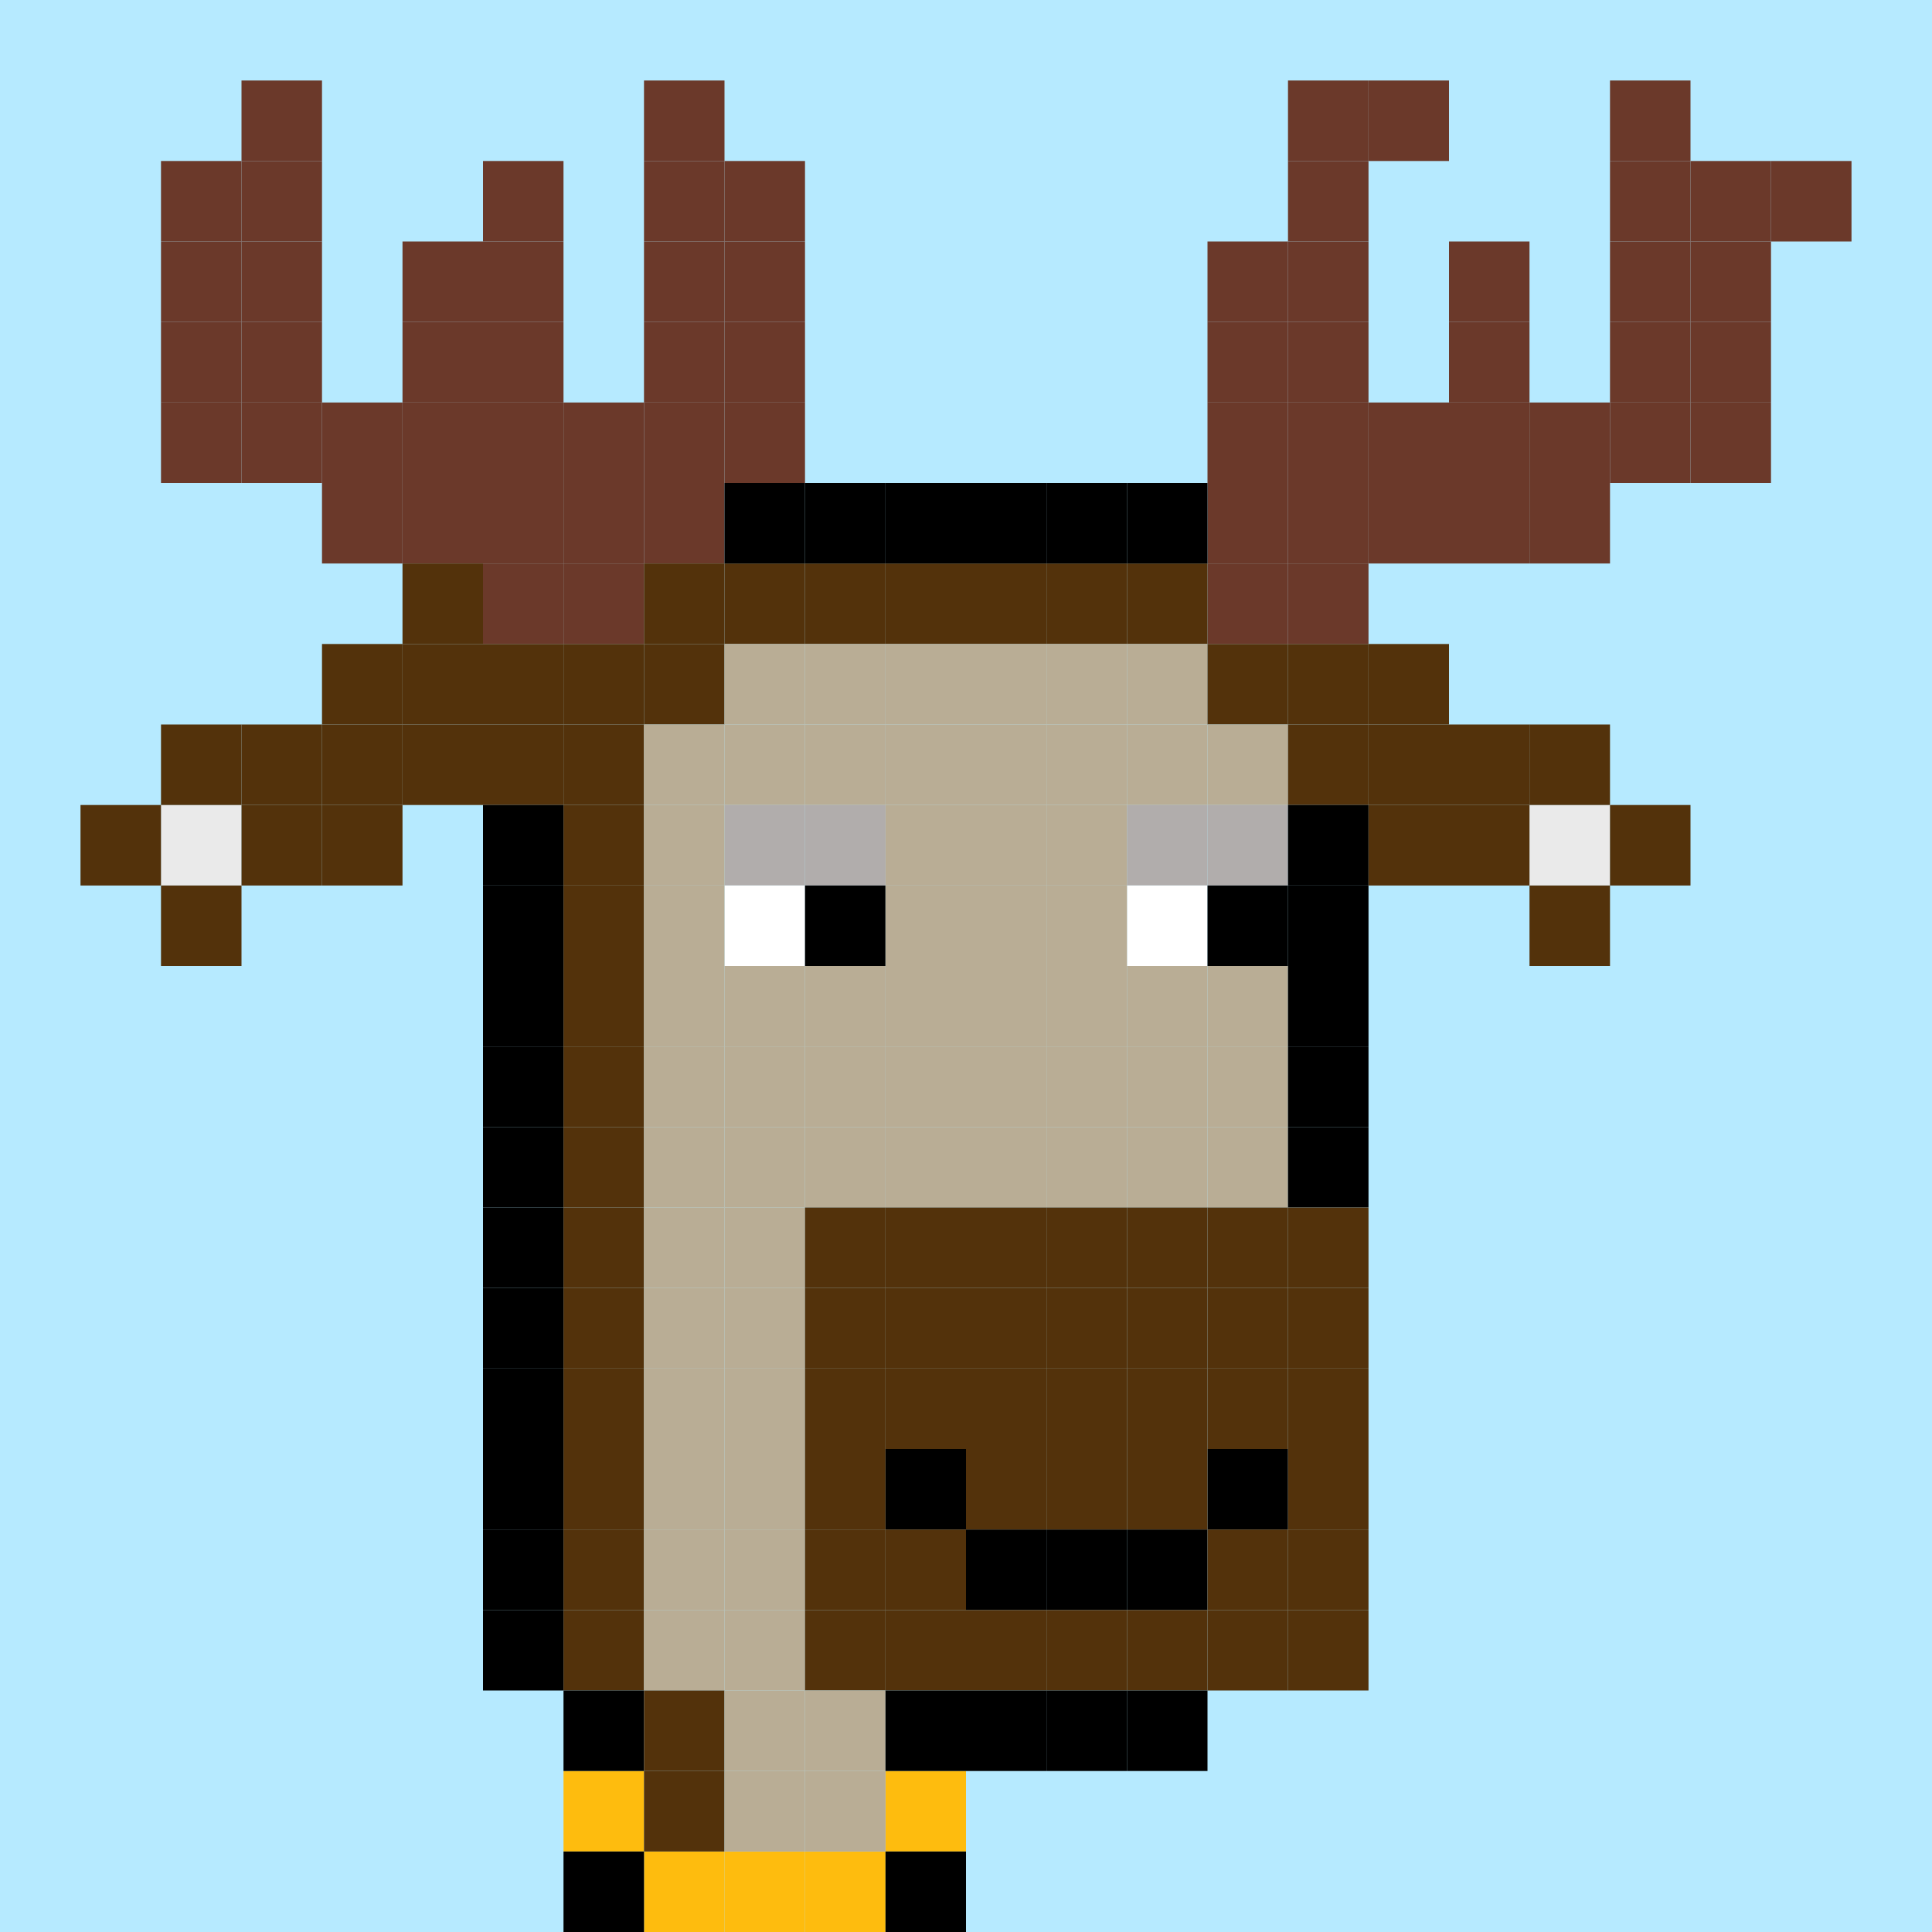 <svg id="mouse-svg" xmlns="http://www.w3.org/2000/svg" preserveAspectRatio="xMinYMin meet" viewBox="0 0 24 24"><rect x="0" y="0" width="24" height="24" fill="#808080" stroke="none"/> <rect class="bg" x="0" y="0" /><rect class='c19' x='2' y='2'/><rect class='c19' x='2' y='3'/><rect class='c19' x='2' y='4'/><rect class='c19' x='2' y='5'/><rect class='c19' x='3' y='1'/><rect class='c19' x='3' y='2'/><rect class='c19' x='3' y='3'/><rect class='c19' x='3' y='4'/><rect class='c19' x='3' y='5'/><rect class='c19' x='4' y='5'/><rect class='c19' x='4' y='6'/><rect class='c19' x='5' y='3'/><rect class='c19' x='5' y='4'/><rect class='c19' x='5' y='5'/><rect class='c19' x='5' y='6'/><rect class='c19' x='6' y='2'/><rect class='c19' x='6' y='3'/><rect class='c19' x='6' y='4'/><rect class='c19' x='6' y='5'/><rect class='c19' x='6' y='6'/><rect class='c19' x='6' y='7'/><rect class='c19' x='7' y='5'/><rect class='c19' x='7' y='7'/><rect class='c19' x='8' y='1'/><rect class='c19' x='8' y='2'/><rect class='c19' x='8' y='3'/><rect class='c19' x='8' y='4'/><rect class='c19' x='9' y='2'/><rect class='c19' x='9' y='3'/><rect class='c19' x='15' y='3'/><rect class='c19' x='15' y='4'/><rect class='c19' x='15' y='7'/><rect class='c19' x='16' y='1'/><rect class='c19' x='16' y='2'/><rect class='c19' x='16' y='3'/><rect class='c19' x='16' y='4'/><rect class='c19' x='16' y='5'/><rect class='c19' x='16' y='7'/><rect class='c19' x='17' y='1'/><rect class='c19' x='17' y='5'/><rect class='c19' x='17' y='6'/><rect class='c19' x='18' y='3'/><rect class='c19' x='18' y='4'/><rect class='c19' x='18' y='5'/><rect class='c19' x='18' y='6'/><rect class='c19' x='19' y='5'/><rect class='c19' x='19' y='6'/><rect class='c19' x='20' y='1'/><rect class='c19' x='20' y='2'/><rect class='c19' x='20' y='3'/><rect class='c19' x='20' y='4'/><rect class='c19' x='20' y='5'/><rect class='c19' x='21' y='2'/><rect class='c19' x='21' y='3'/><rect class='c19' x='21' y='4'/><rect class='c19' x='21' y='5'/><rect class='c19' x='22' y='2'/><rect class='c19' x='7' y='6'/><rect class='c19' x='8' y='5'/><rect class='c19' x='8' y='6'/><rect class='c19' x='9' y='4'/><rect class='c19' x='9' y='5'/><rect class='c19' x='15' y='5'/><rect class='c19' x='15' y='6'/><rect class='c19' x='16' y='6'/><rect class='c58' x='7' y='22'/><rect class='c58' x='8' y='23'/><rect class='c58' x='9' y='23'/><rect class='c58' x='10' y='23'/><rect class='c58' x='11' y='22'/><rect class='c01' x='9' y='10'/><rect class='c38' x='9' y='11'/><rect class='c01' x='10' y='10'/><rect class='c00' x='10' y='11'/><rect class='c01' x='14' y='10'/><rect class='c38' x='14' y='11'/><rect class='c01' x='15' y='10'/><rect class='c00' x='15' y='11'/><rect class='c27' x='2' y='10'/><rect class='c27' x='19' y='10'/><rect class='c00' x='11' y='18'/><rect class='c00' x='12' y='19'/><rect class='c00' x='13' y='19'/><rect class='c00' x='14' y='19'/><rect class='c00' x='15' y='18'/><rect class='c48' x='1' y='10'/><rect class='c48' x='2' y='9'/><rect class='c48' x='2' y='11'/><rect class='c48' x='3' y='9'/><rect class='c48' x='3' y='10'/><rect class='c48' x='4' y='8'/><rect class='c48' x='4' y='9'/><rect class='c48' x='4' y='10'/><rect class='c48' x='5' y='7'/><rect class='c48' x='5' y='8'/><rect class='c48' x='5' y='9'/><rect class='c48' x='6' y='8'/><rect class='c48' x='6' y='9'/><rect class='c00' x='6' y='10'/><rect class='c00' x='6' y='11'/><rect class='c00' x='6' y='12'/><rect class='c00' x='6' y='13'/><rect class='c00' x='6' y='14'/><rect class='c00' x='6' y='15'/><rect class='c00' x='6' y='16'/><rect class='c00' x='6' y='17'/><rect class='c00' x='6' y='18'/><rect class='c00' x='6' y='19'/><rect class='c00' x='6' y='20'/><rect class='c48' x='7' y='8'/><rect class='c48' x='7' y='9'/><rect class='c48' x='7' y='10'/><rect class='c48' x='7' y='11'/><rect class='c48' x='7' y='12'/><rect class='c48' x='7' y='13'/><rect class='c48' x='7' y='14'/><rect class='c48' x='7' y='15'/><rect class='c48' x='7' y='16'/><rect class='c48' x='7' y='17'/><rect class='c48' x='7' y='18'/><rect class='c48' x='7' y='19'/><rect class='c48' x='7' y='20'/><rect class='c00' x='7' y='21'/><rect class='c00' x='7' y='23'/><rect class='c48' x='8' y='7'/><rect class='c48' x='8' y='8'/><rect class='c05' x='8' y='9'/><rect class='c05' x='8' y='10'/><rect class='c05' x='8' y='11'/><rect class='c05' x='8' y='12'/><rect class='c05' x='8' y='13'/><rect class='c05' x='8' y='14'/><rect class='c05' x='8' y='15'/><rect class='c05' x='8' y='16'/><rect class='c05' x='8' y='17'/><rect class='c05' x='8' y='18'/><rect class='c05' x='8' y='19'/><rect class='c05' x='8' y='20'/><rect class='c48' x='8' y='21'/><rect class='c48' x='8' y='22'/><rect class='c48' x='9' y='7'/><rect class='c05' x='9' y='8'/><rect class='c05' x='9' y='9'/><rect class='c05' x='9' y='12'/><rect class='c05' x='9' y='13'/><rect class='c05' x='9' y='14'/><rect class='c05' x='9' y='15'/><rect class='c05' x='9' y='16'/><rect class='c05' x='9' y='17'/><rect class='c05' x='9' y='18'/><rect class='c05' x='9' y='19'/><rect class='c05' x='9' y='20'/><rect class='c05' x='9' y='21'/><rect class='c05' x='9' y='22'/><rect class='c48' x='10' y='7'/><rect class='c05' x='10' y='8'/><rect class='c05' x='10' y='9'/><rect class='c05' x='10' y='12'/><rect class='c05' x='10' y='13'/><rect class='c05' x='10' y='14'/><rect class='c48' x='10' y='15'/><rect class='c48' x='10' y='16'/><rect class='c48' x='10' y='17'/><rect class='c48' x='10' y='18'/><rect class='c48' x='10' y='19'/><rect class='c48' x='10' y='20'/><rect class='c05' x='10' y='21'/><rect class='c05' x='10' y='22'/><rect class='c48' x='11' y='7'/><rect class='c05' x='11' y='8'/><rect class='c05' x='11' y='9'/><rect class='c05' x='11' y='10'/><rect class='c05' x='11' y='11'/><rect class='c05' x='11' y='12'/><rect class='c05' x='11' y='13'/><rect class='c05' x='11' y='14'/><rect class='c48' x='11' y='15'/><rect class='c48' x='11' y='16'/><rect class='c48' x='11' y='17'/><rect class='c48' x='11' y='19'/><rect class='c48' x='11' y='20'/><rect class='c00' x='11' y='21'/><rect class='c00' x='11' y='23'/><rect class='c48' x='12' y='7'/><rect class='c05' x='12' y='8'/><rect class='c05' x='12' y='9'/><rect class='c05' x='12' y='10'/><rect class='c05' x='12' y='11'/><rect class='c05' x='12' y='12'/><rect class='c05' x='12' y='13'/><rect class='c05' x='12' y='14'/><rect class='c48' x='12' y='15'/><rect class='c48' x='12' y='16'/><rect class='c48' x='12' y='17'/><rect class='c48' x='12' y='18'/><rect class='c48' x='12' y='20'/><rect class='c00' x='12' y='21'/><rect class='c48' x='13' y='7'/><rect class='c05' x='13' y='8'/><rect class='c05' x='13' y='9'/><rect class='c05' x='13' y='10'/><rect class='c05' x='13' y='11'/><rect class='c05' x='13' y='12'/><rect class='c05' x='13' y='13'/><rect class='c05' x='13' y='14'/><rect class='c48' x='13' y='15'/><rect class='c48' x='13' y='16'/><rect class='c48' x='13' y='17'/><rect class='c48' x='13' y='18'/><rect class='c48' x='13' y='20'/><rect class='c00' x='13' y='21'/><rect class='c48' x='14' y='7'/><rect class='c05' x='14' y='8'/><rect class='c05' x='14' y='9'/><rect class='c05' x='14' y='12'/><rect class='c05' x='14' y='13'/><rect class='c05' x='14' y='14'/><rect class='c48' x='14' y='15'/><rect class='c48' x='14' y='16'/><rect class='c48' x='14' y='17'/><rect class='c48' x='14' y='18'/><rect class='c48' x='14' y='20'/><rect class='c00' x='14' y='21'/><rect class='c48' x='15' y='8'/><rect class='c05' x='15' y='9'/><rect class='c05' x='15' y='12'/><rect class='c05' x='15' y='13'/><rect class='c05' x='15' y='14'/><rect class='c48' x='15' y='15'/><rect class='c48' x='15' y='16'/><rect class='c48' x='15' y='17'/><rect class='c48' x='15' y='19'/><rect class='c48' x='15' y='20'/><rect class='c48' x='16' y='8'/><rect class='c48' x='16' y='9'/><rect class='c00' x='16' y='10'/><rect class='c00' x='16' y='11'/><rect class='c00' x='16' y='12'/><rect class='c00' x='16' y='13'/><rect class='c00' x='16' y='14'/><rect class='c48' x='16' y='15'/><rect class='c48' x='16' y='16'/><rect class='c48' x='16' y='17'/><rect class='c48' x='16' y='18'/><rect class='c48' x='16' y='19'/><rect class='c48' x='16' y='20'/><rect class='c48' x='17' y='8'/><rect class='c48' x='17' y='9'/><rect class='c48' x='17' y='10'/><rect class='c48' x='18' y='9'/><rect class='c48' x='18' y='10'/><rect class='c48' x='19' y='9'/><rect class='c48' x='19' y='11'/><rect class='c48' x='20' y='10'/><rect class='c00' x='9' y='6'/><rect class='c00' x='10' y='6'/><rect class='c00' x='11' y='6'/><rect class='c00' x='12' y='6'/><rect class='c00' x='13' y='6'/><rect class='c00' x='14' y='6'/><style>rect.bg{width:24px;height:24px;fill:#B6EAFF} rect{width:1px;height:1px;} #mouse-svg{shape-rendering: crispedges;} .c00{fill:#000000}.c01{fill:#B1ADAC}.c02{fill:#D7D7D7}.c03{fill:#FFA6A6}.c04{fill:#FFD4D5}.c05{fill:#B9AD95}.c06{fill:#E2D6BE}.c07{fill:#7F625A}.c08{fill:#A58F82}.c09{fill:#4B1E0B}.c10{fill:#6D2C10}.c11{fill:#D8D8D8}.c12{fill:#F5F5F5}.c13{fill:#433D4B}.c14{fill:#8D949C}.c15{fill:#05FF00}.c16{fill:#01C700}.c17{fill:#0B8F08}.c18{fill:#421C13}.c19{fill:#6B392A}.c20{fill:#A35E40}.c21{fill:#DCBD91}.c22{fill:#777777}.c23{fill:#848484}.c24{fill:#ABABAB}.c25{fill:#BABABA}.c26{fill:#C7C7C7}.c27{fill:#EAEAEA}.c28{fill:#0C76AA}.c29{fill:#0E97DB}.c30{fill:#10A4EC}.c31{fill:#13B0FF}.c32{fill:#2EB9FE}.c33{fill:#54CCFF}.c34{fill:#50C0F2}.c35{fill:#54CCFF}.c36{fill:#72DAFF}.c37{fill:#B6EAFF}.c38{fill:#FFFFFF}.c39{fill:#954546}.c40{fill:#0B87F7}.c41{fill:#FF2626}.c42{fill:#180F02}.c43{fill:#2B2319}.c44{fill:#FBDD4B}.c45{fill:#F5B923}.c46{fill:#CC8A18}.c47{fill:#3C2203}.c48{fill:#53320B}.c49{fill:#7B501D}.c50{fill:#FFE646}.c51{fill:#FFD627}.c52{fill:#F5B700}.c53{fill:#242424}.c54{fill:#4A4A4A}.c55{fill:#676767}.c56{fill:#F08306}.c57{fill:#FCA30E}.c58{fill:#FEBC0E}.c59{fill:#FBEC1C}.c60{fill:#14242F}.c61{fill:#B06837}.c62{fill:#8F4B0E}.c63{fill:#D88227}.c64{fill:#B06837}</style></svg>